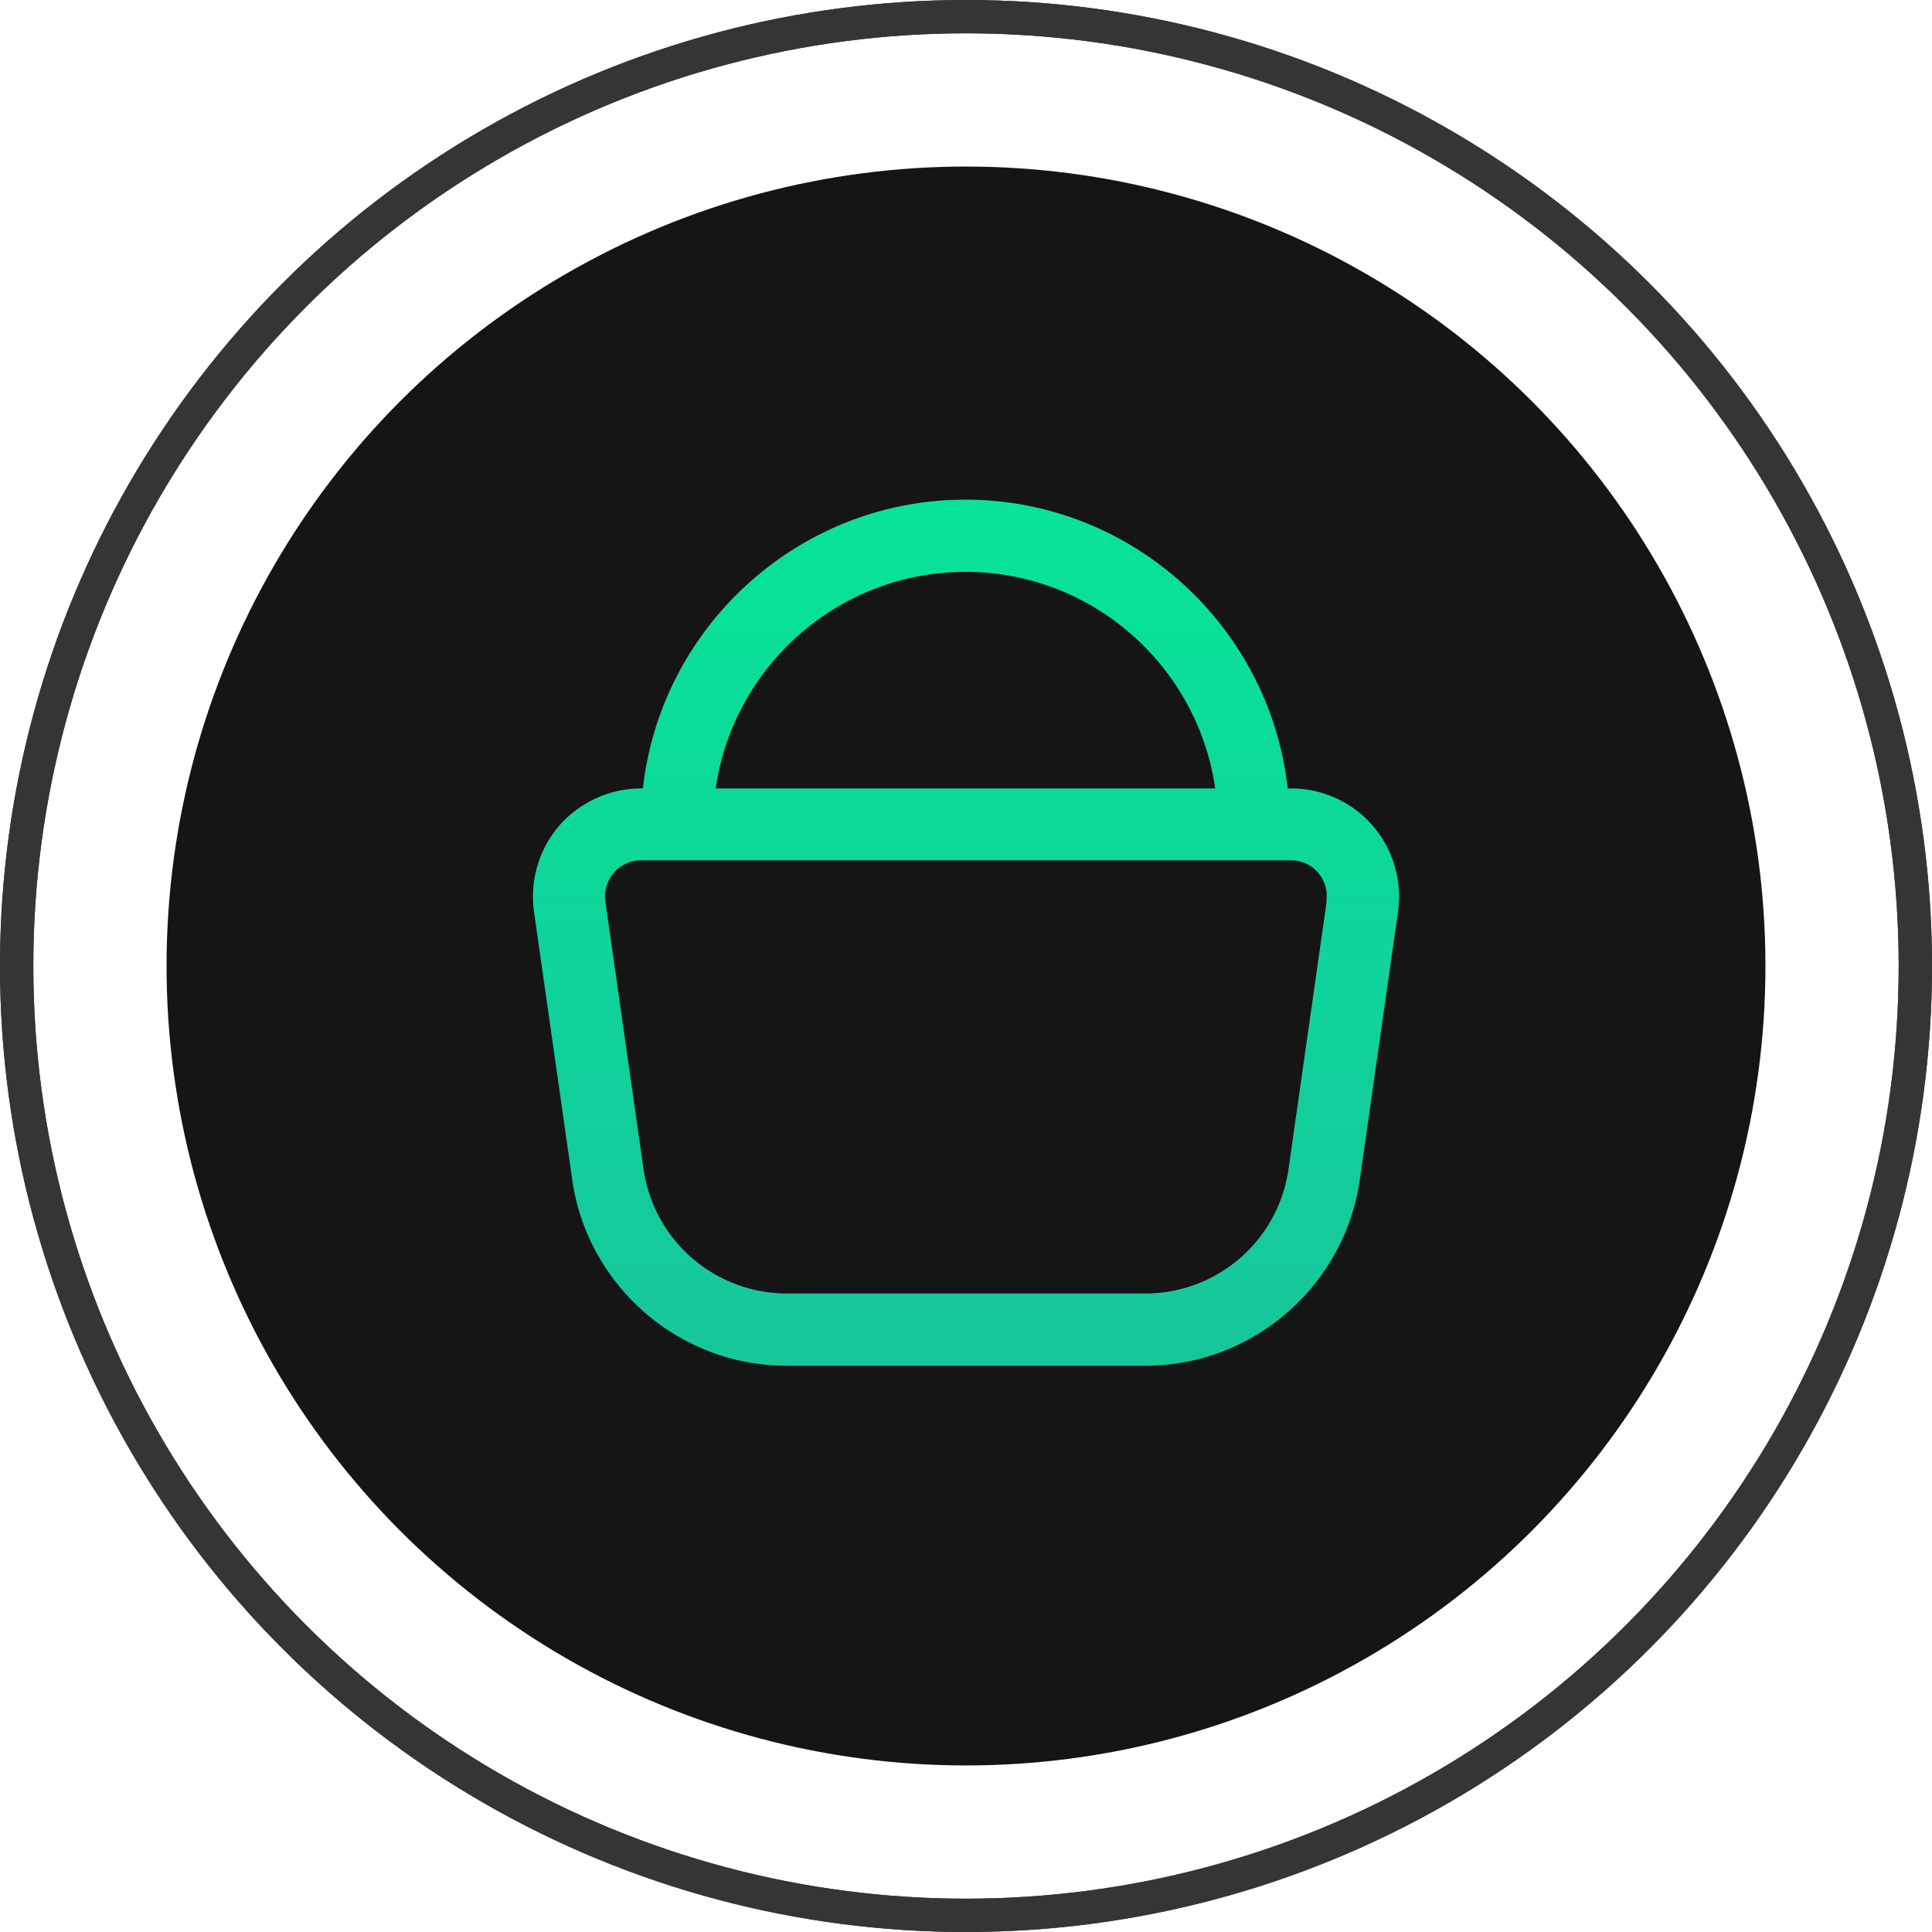 <svg xmlns="http://www.w3.org/2000/svg" width="58" height="58" fill="none"><circle cx="29" cy="29" r="28.5" stroke="#353535"/><circle cx="29" cy="29" r="28.5" stroke="#353535"/><g filter="url(#a)"><circle cx="29" cy="29" r="24" fill="#151515"/></g><path fill="url(#b)" d="M41.21 24.787a3.236 3.236 0 0 0-2.456-1.117h-.097c-.54-4.866-4.674-8.67-9.673-8.67-5 0-9.143 3.804-9.684 8.67h-.055c-.94 0-1.839.412-2.456 1.117a3.269 3.269 0 0 0-.757 2.59l1.147 8.042C17.633 38.605 20.392 41 23.606 41h10.788c3.214 0 5.973-2.395 6.427-5.581l1.147-8.042a3.269 3.269 0 0 0-.757-2.59zm-12.226-7.62c3.808 0 6.968 2.83 7.498 6.503H21.485c.53-3.674 3.69-6.502 7.499-6.502zm10.842 9.906-1.147 8.042a4.344 4.344 0 0 1-4.285 3.717H23.606a4.354 4.354 0 0 1-4.285-3.717l-1.147-8.042a1.103 1.103 0 0 1 .25-.867c.205-.238.497-.379.822-.379h19.509c.313 0 .605.13.811.368.206.239.303.553.249.867l.01.011z"/><defs><linearGradient id="b" x1="29" x2="29" y1="15" y2="41" gradientUnits="userSpaceOnUse"><stop stop-color="#07E499"/><stop offset="1" stop-color="#17C69C"/></linearGradient><filter id="a" width="48" height="48" x="5" y="5" color-interpolation-filters="sRGB" filterUnits="userSpaceOnUse"><feFlood flood-opacity="0" result="BackgroundImageFix"/><feBlend in="SourceGraphic" in2="BackgroundImageFix" result="shape"/><feColorMatrix in="SourceAlpha" result="hardAlpha" values="0 0 0 0 0 0 0 0 0 0 0 0 0 0 0 0 0 0 127 0"/><feMorphology in="SourceAlpha" radius="1" result="effect1_innerShadow_2113_254"/><feOffset/><feGaussianBlur stdDeviation="2.35"/><feComposite in2="hardAlpha" k2="-1" k3="1" operator="arithmetic"/><feColorMatrix values="0 0 0 0 0.152 0 0 0 0 0.152 0 0 0 0 0.152 0 0 0 1 0"/><feBlend in2="shape" result="effect1_innerShadow_2113_254"/></filter></defs></svg>